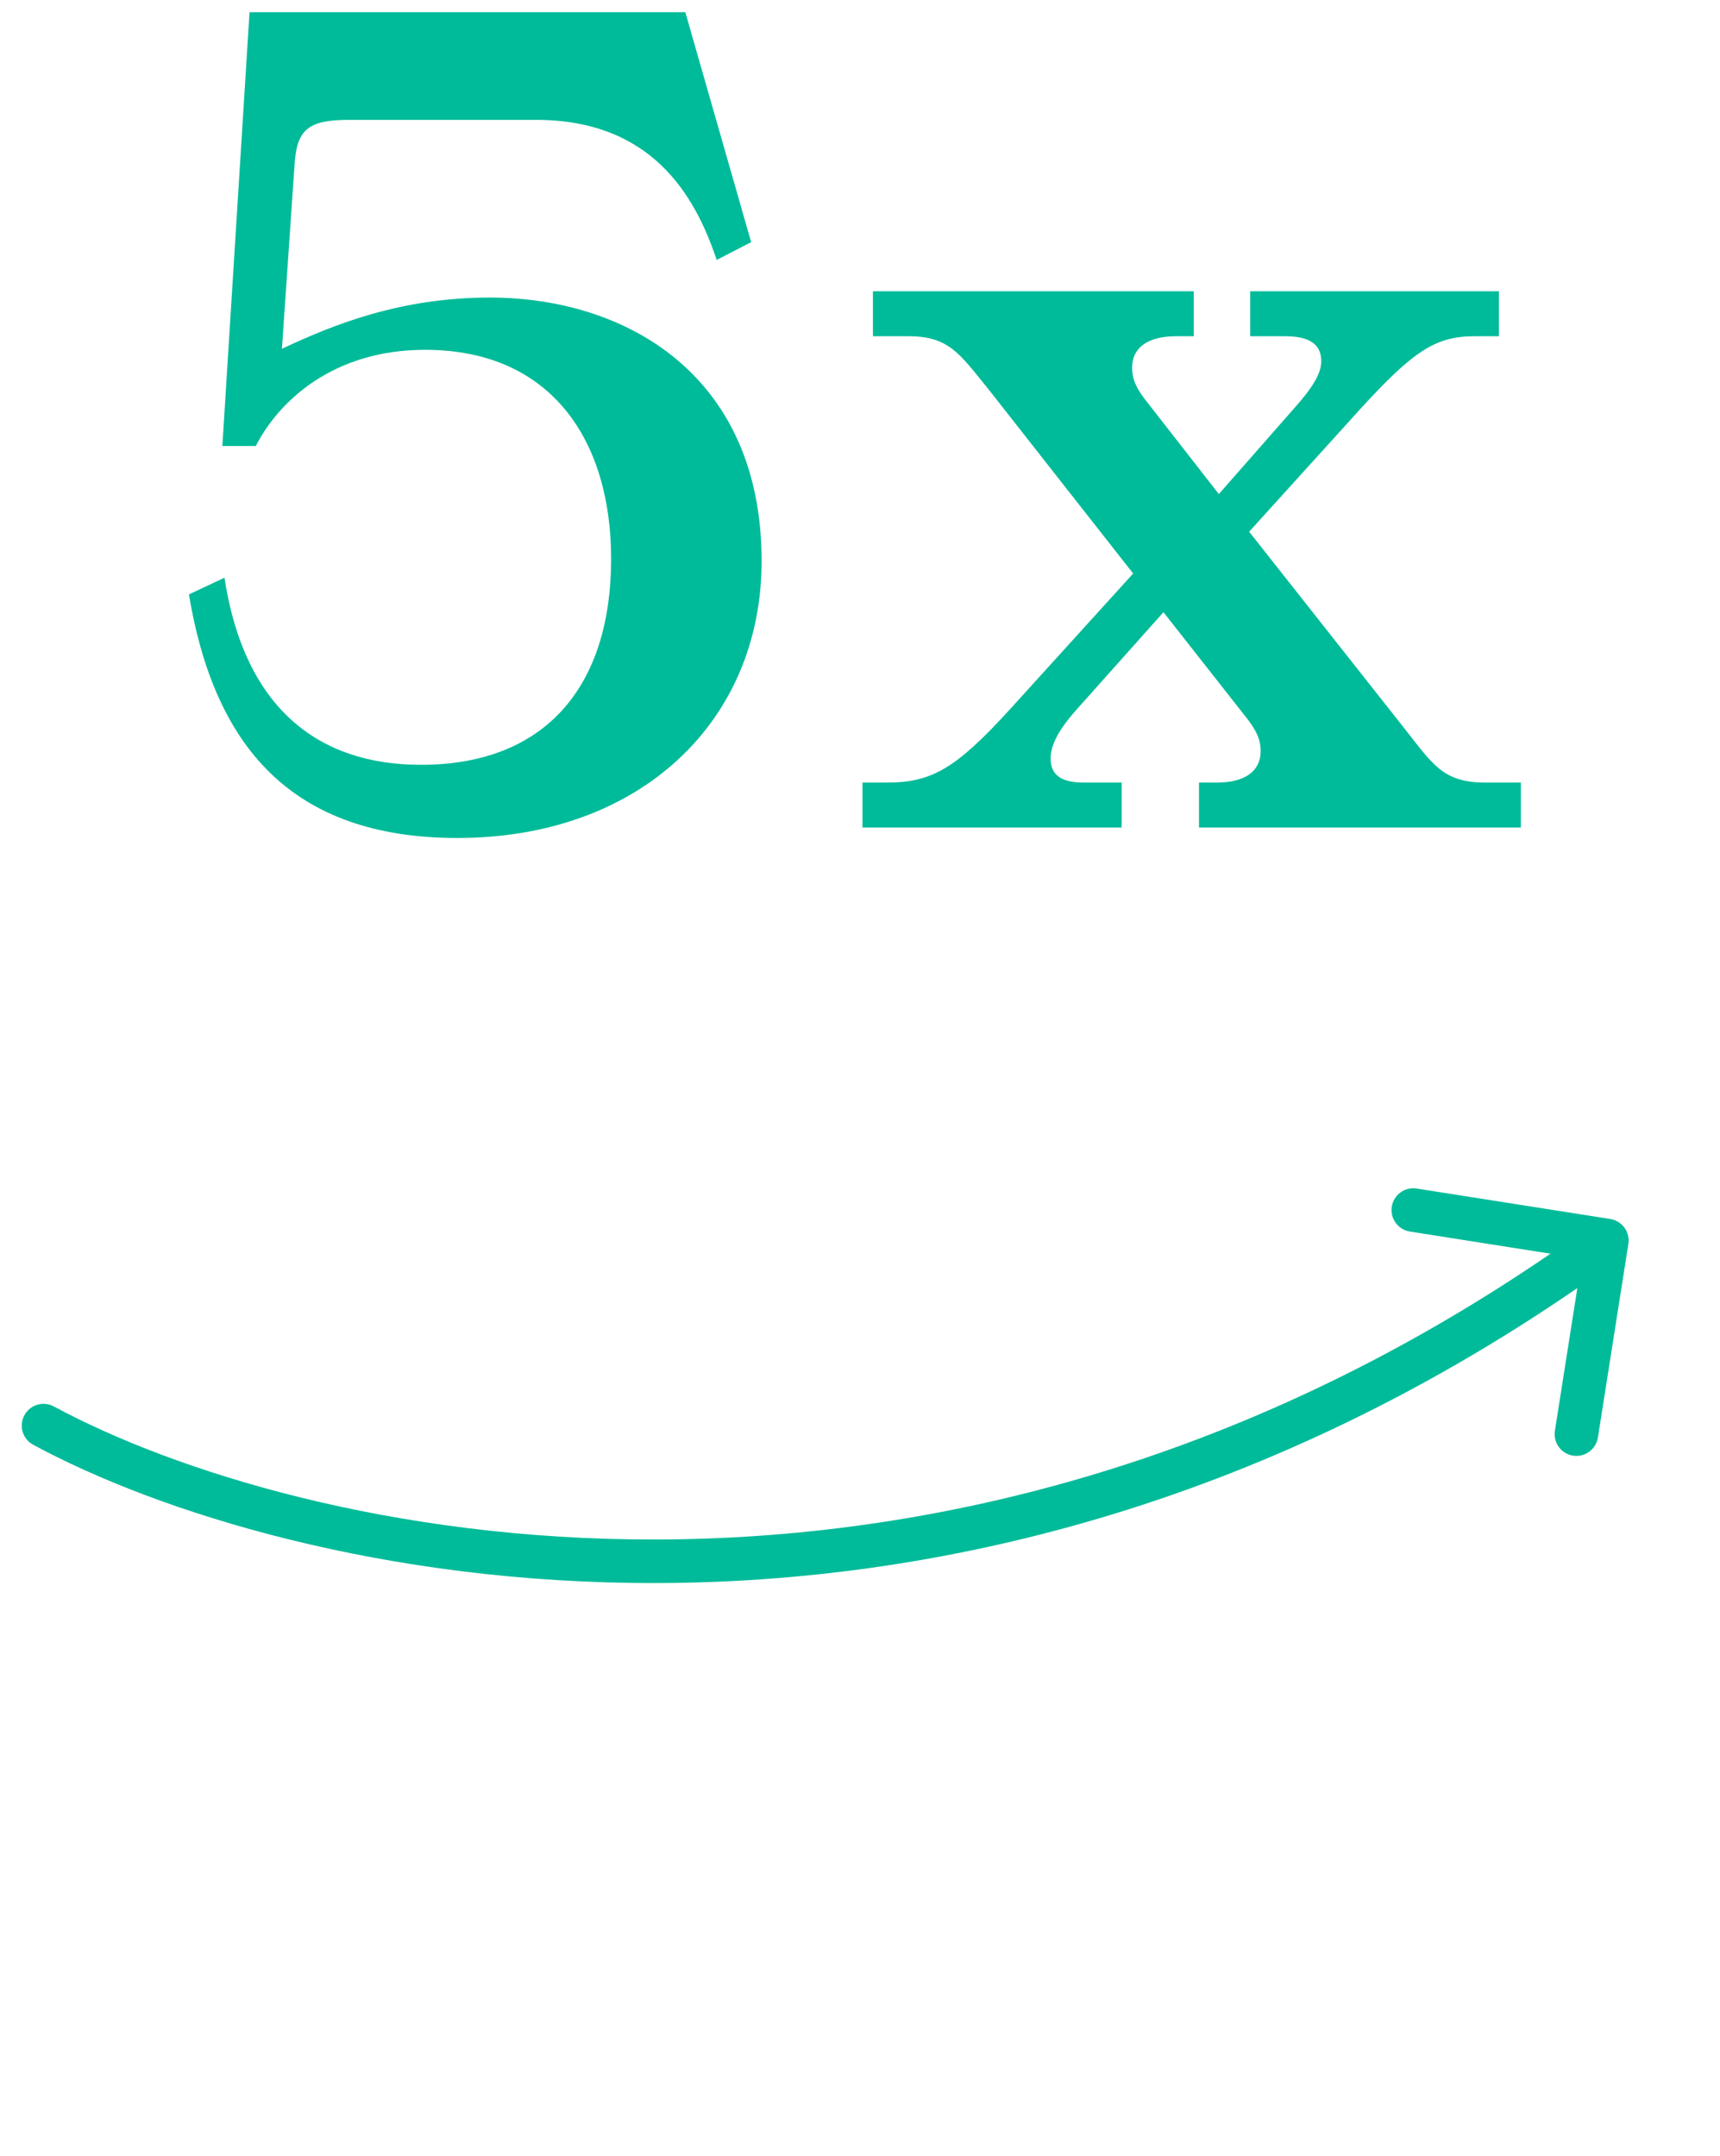 <svg width="79" height="99" viewBox="0 0 79 99" fill="none" xmlns="http://www.w3.org/2000/svg">
<path d="M51.518 38H39.614V35.936H40.718C42.782 35.936 43.886 35.312 46.382 32.576L52.046 26.336L45.374 17.84C44.078 16.256 43.598 15.44 41.726 15.44H40.094V13.376H54.83V15.44H54.014C52.718 15.44 51.998 15.968 51.998 16.88C51.998 17.36 52.142 17.744 52.574 18.32L55.982 22.688L59.438 18.752C60.254 17.84 60.686 17.168 60.686 16.592C60.686 15.776 60.11 15.44 59.006 15.44H57.422V13.376H68.846V15.44H67.742C65.966 15.44 64.958 16.064 62.462 18.8L57.374 24.416L64.574 33.536C65.822 35.12 66.302 35.936 68.222 35.936H69.854V38H55.07V35.936H55.886C57.182 35.936 57.902 35.408 57.902 34.496C57.902 34.016 57.758 33.632 57.326 33.056L53.438 28.112L49.454 32.576C48.638 33.488 48.254 34.208 48.254 34.832C48.254 35.648 48.83 35.936 49.79 35.936H51.518V38Z" fill="#00BB99"/>
<path d="M19.525 16.064C15.301 16.064 12.805 18.416 11.749 20.48H10.213L11.461 0.56H31.477L34.501 11.12L32.917 11.936C31.909 8.912 29.893 5.504 24.613 5.504H16.021C14.101 5.504 13.621 5.984 13.525 7.616L12.949 16.016C15.301 14.912 18.373 13.664 22.501 13.664C28.741 13.664 34.981 17.216 34.981 25.76C34.981 33.152 29.365 38.48 21.013 38.48C13.333 38.48 9.829 34.208 8.677 27.296L10.309 26.528C11.221 32.48 14.581 35.12 19.333 35.12C25.093 35.12 28.069 31.472 28.069 25.664C28.069 20.24 25.333 16.064 19.525 16.064Z" fill="#00BB99"/>
<path fill-rule="evenodd" clip-rule="evenodd" d="M73.959 55.976C74.504 56.062 74.877 56.574 74.791 57.12L73.392 66.01C73.306 66.556 72.795 66.928 72.249 66.843C71.703 66.757 71.331 66.245 71.417 65.699L72.448 59.148C42.879 79.455 13.044 72.563 1.525 66.344C1.039 66.081 0.857 65.475 1.12 64.989C1.382 64.503 1.989 64.321 2.475 64.584C13.466 70.518 42.418 77.28 71.214 57.569L64.757 56.553C64.212 56.467 63.839 55.955 63.925 55.41C64.011 54.864 64.523 54.491 65.068 54.577L73.959 55.976Z" fill="#00BB99"/>
</svg>
